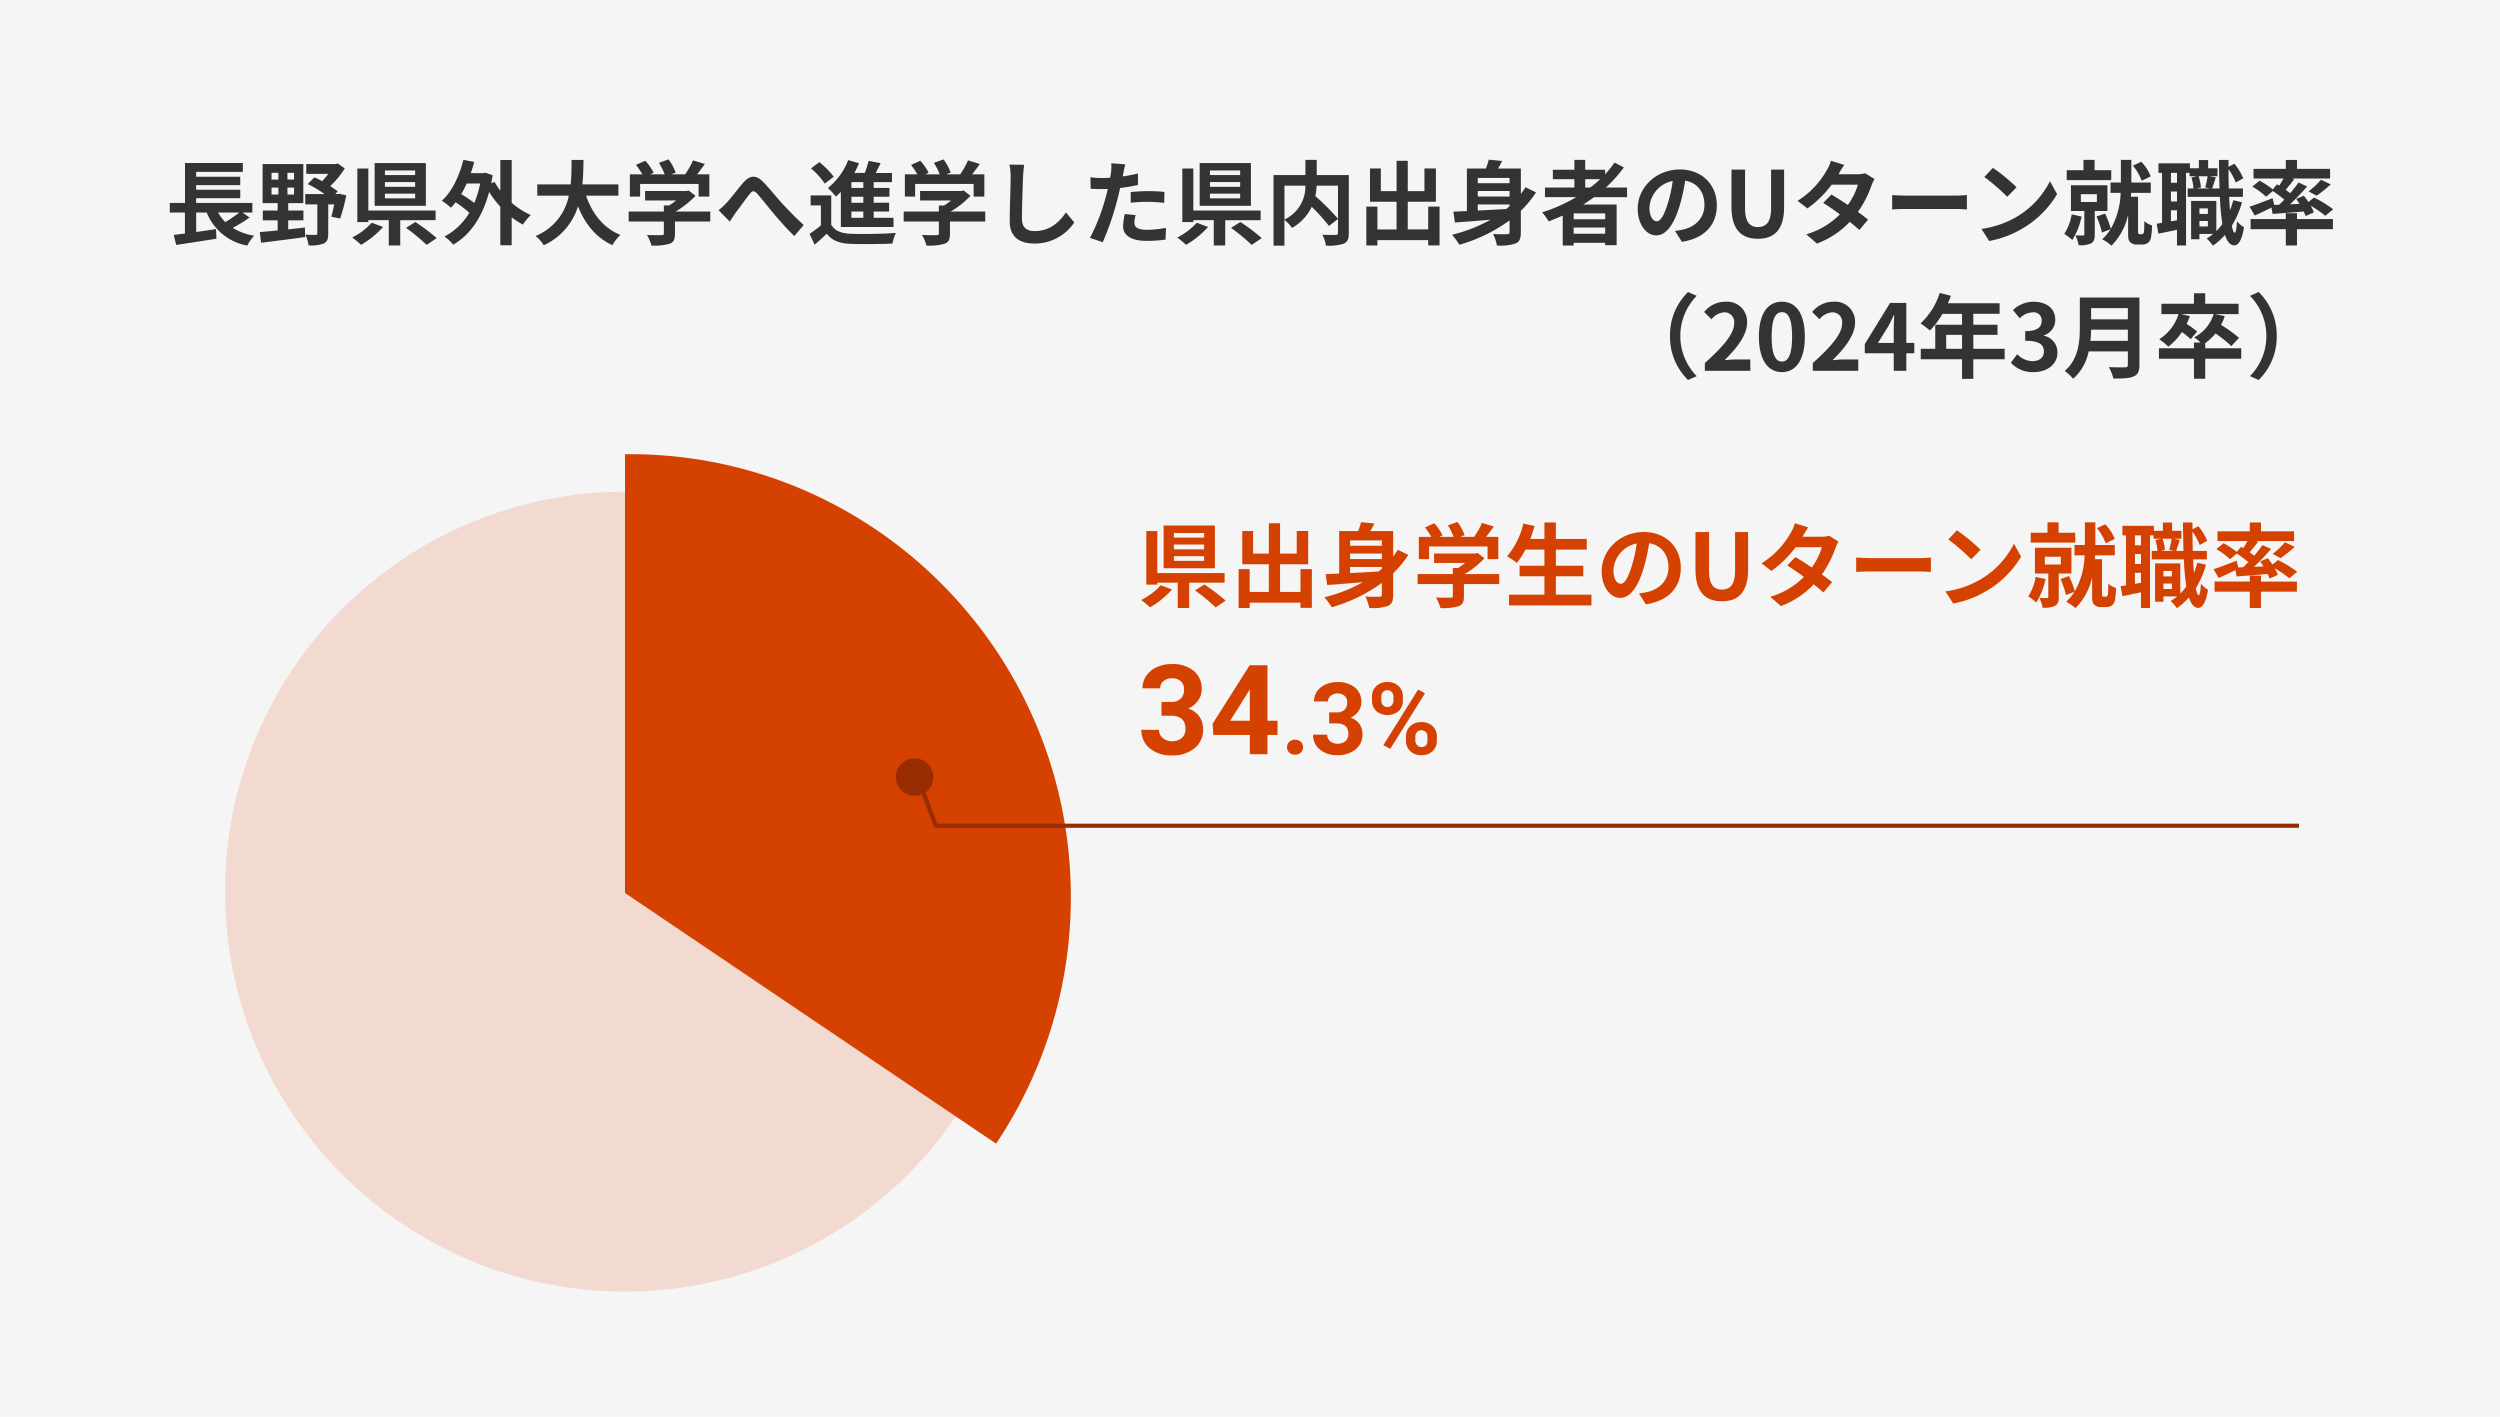 <svg xmlns="http://www.w3.org/2000/svg" width="600" height="340" viewBox="0 0 600 340"><g transform="translate(17052 4478)"><rect width="600" height="340" transform="translate(-17052 -4478)" fill="#f5f5f5"/><g transform="translate(-17012 -4447)"><g transform="translate(14 78)"><circle cx="96" cy="96" r="96" transform="translate(0 9)" fill="#f2dad0"/><path d="M0,105.318V.006C.367,0,.735,0,1.1,0,59.588,0,107,47.581,107,106.276a106.036,106.036,0,0,1-17.938,59.2Z" transform="translate(96)" fill="#d54101"/></g><path d="M-503.558-5.984A30.989,30.989,0,0,1-506.924-3.7a10.468,10.468,0,0,1-1.738-2.288Zm.77,0h2.354v-2.31H-513.92V-9.438h10.582v-2.024H-513.92v-1.1h10.582v-2.024H-513.92v-1.166h11.2v-2.134H-516.6v9.592h-3.652v2.31h3.63V-.946c-.99.11-1.892.242-2.684.33l.594,2.4c2.662-.4,6.292-.946,9.658-1.5l-.11-2.31c-1.584.242-3.212.484-4.752.7V-5.984h2.53a12.925,12.925,0,0,0,9.724,7.92,11.623,11.623,0,0,1,1.65-2.354,14.551,14.551,0,0,1-5.126-1.892A37.042,37.042,0,0,0-501.094-4.8Zm6.952-5.984h1.65v1.65h-1.65Zm0-3.564h1.65V-13.9h-1.65Zm5.412,1.628h-1.584v-1.628h1.584Zm0,3.586h-1.584v-1.65h1.584Zm-1.408,6.2h3.652V-6.468h-3.652V-8.25h3.63v-9.372h-9.768V-8.25h3.608v1.782h-3.564v2.354h3.564v2.42c-1.628.176-3.1.286-4.29.4l.308,2.552C-495.484.9-491.5.418-487.762-.11l-.066-2.288c-1.342.154-2.684.308-4,.44Zm12.188-6.38-.374.066h-.506l.572-.638c-.484-.4-1.122-.814-1.782-1.276a21.506,21.506,0,0,0,3.476-4.224l-1.65-1.188-.572.132H-487.5v2.354h5.28a19.306,19.306,0,0,1-1.452,1.76c-.638-.352-1.276-.66-1.87-.924l-1.606,1.606a27.753,27.753,0,0,1,4.026,2.4h-4.62v2.486h2.9V-.99c0,.286-.11.352-.44.352-.308.022-1.43.022-2.42-.044a10.146,10.146,0,0,1,.77,2.574,8.633,8.633,0,0,0,3.608-.44c.858-.4,1.1-1.122,1.1-2.376V-7.942h1.43c-.22,1.1-.462,2.178-.682,2.948l2.112.44a44.573,44.573,0,0,0,1.474-5.566Zm18.282-4.488h-7.26v-1.1h7.26Zm0,2.816h-7.26V-13.31h7.26Zm0,2.772h-7.26v-1.122h7.26Zm2.574-8.47h-12.3V-7.612h12.3Zm-13,14.322A15.618,15.618,0,0,1-476.476,0a22.037,22.037,0,0,1,2.134,1.76,21.839,21.839,0,0,0,5.28-4.29Zm15.334-.616v-2.31H-472.6V-16.544h-2.64V-3.7h2.64v-.462h4.906V1.914h2.75V-4.158Zm-7.106,1.848a44.967,44.967,0,0,1,4.95,4.092l2.42-1.628a46.446,46.446,0,0,0-5.126-3.872Zm17.8-10.648a24.938,24.938,0,0,1-1.408,4.686,27.055,27.055,0,0,0-3.146-2.134A23.221,23.221,0,0,0-449-12.958Zm7.568-5.632h-2.728v7.37a14.93,14.93,0,0,1-1.364-2.112l-.814.308q.165-.924.33-1.914l-1.716-.594-.462.088h-3.058c.308-.88.572-1.76.814-2.684l-2.6-.506c-.968,3.938-2.75,7.612-5.17,9.812a15.772,15.772,0,0,1,2.178,1.672,10.819,10.819,0,0,0,1.122-1.3,28.078,28.078,0,0,1,3.3,2.508,14.943,14.943,0,0,1-5.962,5.7,11.08,11.08,0,0,1,2.09,1.958c3.916-2.222,6.974-6.424,8.624-12.65a24.976,24.976,0,0,0,2.684,3.542V1.87h2.728V-4.84A18.6,18.6,0,0,0-435.512-3.1,12.582,12.582,0,0,1-433.6-5.39a18.134,18.134,0,0,1-4.6-2.948Zm25.608,8.558v-2.706h-8.646c.22-2.046.242-4.07.264-5.874h-2.86c-.022,1.8,0,3.806-.22,5.874h-8.008v2.706h7.568a13.189,13.189,0,0,1-7.986,9.68,7.751,7.751,0,0,1,1.958,2.222,15.143,15.143,0,0,0,8.228-9.35c1.716,4.246,4.268,7.458,8.25,9.328A10.529,10.529,0,0,1-412.1-.616c-4.114-1.672-6.776-5.126-8.228-9.416Zm5.214-2.816h14.036v3.036h2.574v-5.346h-2.926c.594-.77,1.254-1.65,1.848-2.486l-2.838-.858a18.39,18.39,0,0,1-1.892,3.344h-3.322l1.056-.418a12.9,12.9,0,0,0-1.716-3.168l-2.31.836a15.352,15.352,0,0,1,1.386,2.75h-3.454l.792-.374a11.989,11.989,0,0,0-2-2.882l-2.222.99a18.508,18.508,0,0,1,1.518,2.266h-2.992v5.346h2.464Zm16.83,6.622h-8.316a21.308,21.308,0,0,0,4.774-3.784l-1.65-1.276-.572.132h-9.878v2.266h7.458a14.879,14.879,0,0,1-1.694,1.21h-1.254v1.452h-8.448v2.4h8.448v2.86c0,.308-.11.4-.572.4-.44.022-2.068.022-3.476-.044a11.678,11.678,0,0,1,1.078,2.552,13.338,13.338,0,0,0,4.268-.418c1.078-.374,1.364-1.056,1.364-2.42V-3.828h8.47Zm2-.33,2.684,2.75c.374-.572.88-1.364,1.386-2.09.946-1.254,2.508-3.432,3.388-4.532.638-.814,1.056-.924,1.826-.066,1.034,1.166,2.684,3.256,4.048,4.884,1.386,1.628,3.256,3.762,4.84,5.258l2.266-2.64c-2.09-1.87-3.96-3.85-5.368-5.39-1.3-1.408-3.058-3.674-4.554-5.126-1.606-1.562-3.036-1.408-4.576.33-1.364,1.584-3.058,3.85-4.07,4.906A14.723,14.723,0,0,1-388.542-6.556ZM-353.8-11.9h-2.86v-1.386h2.86Zm0,3.564h-2.86V-9.79h2.86Zm0,3.608h-2.86v-1.5h2.86Zm-5.39,2.2h12.628v-2.2h-4.752v-1.5h3.7V-8.338h-3.7V-9.79h3.784V-11.9h-3.784v-1.386h4.378v-2.2h-3.894c.4-.748.792-1.562,1.188-2.354l-2.882-.55a27.278,27.278,0,0,1-.924,2.9h-2.508a25.149,25.149,0,0,0,1.122-2.332l-2.6-.748A15.953,15.953,0,0,1-362.3-11.88a18.541,18.541,0,0,1,1.914,2.068c.4-.352.792-.726,1.188-1.144Zm-1.716-12.056a19.118,19.118,0,0,0-3.454-3.5l-2,1.5a17.144,17.144,0,0,1,3.3,3.652ZM-361.5-10.1h-4.95v2.4h2.464v4.8A26.365,26.365,0,0,1-366.718-.88l1.232,2.6c1.122-.946,2.024-1.782,2.9-2.64,1.32,1.694,3.08,2.332,5.7,2.442,2.684.11,7.348.066,10.076-.066a11.929,11.929,0,0,1,.814-2.552c-3.036.242-8.228.308-10.868.2-2.244-.088-3.784-.7-4.642-2.178Zm20.13-2.75h14.036v3.036h2.574v-5.346h-2.926c.594-.77,1.254-1.65,1.848-2.486l-2.838-.858a18.39,18.39,0,0,1-1.892,3.344h-3.322l1.056-.418a12.9,12.9,0,0,0-1.716-3.168l-2.31.836a15.352,15.352,0,0,1,1.386,2.75h-3.454l.792-.374a11.989,11.989,0,0,0-2-2.882l-2.222.99a18.508,18.508,0,0,1,1.518,2.266h-2.992v5.346h2.464Zm16.83,6.622h-8.316a21.308,21.308,0,0,0,4.774-3.784l-1.65-1.276-.572.132h-9.878v2.266h7.458a14.879,14.879,0,0,1-1.694,1.21h-1.254v1.452h-8.448v2.4h8.448v2.86c0,.308-.11.4-.572.4-.44.022-2.068.022-3.476-.044a11.678,11.678,0,0,1,1.078,2.552,13.338,13.338,0,0,0,4.268-.418c1.078-.374,1.364-1.056,1.364-2.42V-3.828h8.47Zm9.35-11.22-3.542-.044a14.032,14.032,0,0,1,.286,2.97c0,1.892-.22,7.678-.22,10.626,0,3.762,2.332,5.346,5.94,5.346a11.388,11.388,0,0,0,9.548-5.06l-2-2.42c-1.584,2.4-3.894,4.488-7.524,4.488-1.716,0-3.036-.726-3.036-2.948,0-2.728.176-7.656.264-10.032C-315.436-15.4-315.326-16.522-315.194-17.446Zm26.752,12.078-2.618-.264a15.385,15.385,0,0,0-.4,2.948c0,2.222,2,3.5,5.7,3.5A35.316,35.316,0,0,0-281.27.506l.11-2.816a25.819,25.819,0,0,1-4.576.462c-2.354,0-3.014-.726-3.014-1.694A7.538,7.538,0,0,1-288.442-5.368Zm-2.486-12.188-3.366-.264a11.279,11.279,0,0,1-.066,2.222q-.066.528-.2,1.254-1.023.066-1.98.066a21.771,21.771,0,0,1-2.772-.176l.066,2.75c.77.044,1.606.088,2.662.088.462,0,.946-.022,1.452-.044-.132.638-.308,1.254-.462,1.848A47.633,47.633,0,0,1-299.4.088l3.058,1.034a68.367,68.367,0,0,0,3.5-10.186c.242-.9.462-1.87.66-2.816a40.5,40.5,0,0,0,4.29-.726v-2.75c-1.21.286-2.442.528-3.674.7.066-.308.132-.594.176-.836C-291.3-15.972-291.1-16.962-290.928-17.556Zm1.3,6.644v2.574a37.8,37.8,0,0,1,4.246-.22,32.252,32.252,0,0,1,3.784.264l.066-2.64a38.688,38.688,0,0,0-3.872-.2C-286.814-11.132-288.4-11.022-289.63-10.912Zm26.268-4.07h-7.26v-1.1h7.26Zm0,2.816h-7.26V-13.31h7.26Zm0,2.772h-7.26v-1.122h7.26Zm2.574-8.47h-12.3V-7.612h12.3Zm-13,14.322A15.618,15.618,0,0,1-278.476,0a22.037,22.037,0,0,1,2.134,1.76,21.839,21.839,0,0,0,5.28-4.29Zm15.334-.616v-2.31H-274.6V-16.544h-2.64V-3.7h2.64v-.462h4.906V1.914h2.75V-4.158Zm-7.106,1.848a44.967,44.967,0,0,1,4.95,4.092l2.42-1.628a46.446,46.446,0,0,0-5.126-3.872Zm25.674-10.12v7.942a57.427,57.427,0,0,0-5.434-5.456,16.671,16.671,0,0,0,.308-2.486Zm-12.848,0h5.016a8.716,8.716,0,0,1-5.016,8.118Zm15.444-2.552h-7.7v-3.652H-247.7v3.652h-7.656V1.958h2.618v-6.2A10.645,10.645,0,0,1-250.91-2.31a11.419,11.419,0,0,0,4.73-5.06,46.01,46.01,0,0,1,4.136,4.6l2.156-1.672v3.3c0,.4-.132.506-.55.528-.418,0-1.892.022-3.19-.044a8.58,8.58,0,0,1,.858,2.6,11.356,11.356,0,0,0,4.268-.462c.924-.418,1.21-1.144,1.21-2.552Zm19.052,7.568v5.478h-4.906V-8.58h6.754v-7.986h-2.75v5.434h-4v-7.282h-2.684v7.282h-3.784v-5.434h-2.6V-8.58h6.38v6.644h-4.6V-7.414h-2.662V1.914h2.662V.638h12.188V1.892h2.728V-7.414Zm11.9-.506h7.634v.4c-.264.22-.528.462-.814.682-2.332.132-4.664.264-6.82.374Zm7.634-6.38v1.276h-7.634V-14.3Zm0,4.466h-7.634v-1.32h7.634Zm3.828-2.222c-.352.55-.726,1.1-1.122,1.606v-6.094h-5.478c.33-.572.682-1.188.99-1.826l-3.212-.308a19.991,19.991,0,0,1-.7,2.134h-4.554V-6.336q-1.815.066-3.234.132l.352,2.6c2.376-.154,5.39-.4,8.558-.66A36.745,36.745,0,0,1-212.5-.66a22.289,22.289,0,0,1,1.76,2.4A38.271,38.271,0,0,0-198.7-4.114V-1.3c0,.374-.154.506-.594.506-.44.022-2,.044-3.366-.044a10.951,10.951,0,0,1,.924,2.75,11.406,11.406,0,0,0,4.488-.484C-196.284,1.012-196,.22-196-1.276V-6.4a26.207,26.207,0,0,0,3.652-4.422Zm14.322-1.936h3.586a30.041,30.041,0,0,1-2.376,2h-1.21Zm4.8,9.614h-7.568V-5.786h7.568ZM-183.326-.9V-2.4h7.568V-.9ZM-170.5-9.68v-2.31h-5.1a32.179,32.179,0,0,0,4.334-4.84l-2.244-1.144a26.79,26.79,0,0,1-2.266,2.794v-1.078h-4.774v-2.376h-2.6v2.376h-5.17v2.266h5.17v2h-7.062v2.31h7.48a38.98,38.98,0,0,1-8.162,3.652,14.237,14.237,0,0,1,1.584,2.156c1.122-.418,2.266-.9,3.366-1.386V1.936h2.618v-.66h7.568v.572h2.75V-7.92h-8.008c.9-.572,1.738-1.144,2.6-1.76Zm21.538,1.936c0-4.8-3.432-8.58-8.888-8.58-5.7,0-10.1,4.334-10.1,9.416,0,3.718,2.024,6.4,4.466,6.4,2.4,0,4.29-2.728,5.61-7.172a44.491,44.491,0,0,0,1.32-5.962c2.97.506,4.62,2.772,4.62,5.808,0,3.212-2.2,5.236-5.016,5.9a16.921,16.921,0,0,1-2.046.352l1.65,2.618C-151.8.176-148.962-3.1-148.962-7.744Zm-16.17.55a6.925,6.925,0,0,1,5.588-6.38A33.02,33.02,0,0,1-160.71-8.25c-.9,2.97-1.76,4.356-2.684,4.356C-164.252-3.894-165.132-4.972-165.132-7.194Zm26.026,7.5c3.982,0,6.292-2.222,6.292-7.634V-16.3h-3.124V-7.04c0,3.388-1.232,4.532-3.168,4.532-1.892,0-3.08-1.144-3.08-4.532V-16.3h-3.256v8.976C-145.442-1.914-143.066.308-139.106.308Zm20.724-17.732-3.19-.99a9.106,9.106,0,0,1-1.012,2.288,20.427,20.427,0,0,1-7,7.326l2.376,1.826a26.46,26.46,0,0,0,5.808-5.7h6.292a15.615,15.615,0,0,1-2.42,4.862c-1.386-.924-2.772-1.826-3.938-2.486l-1.958,2c1.122.7,2.574,1.694,4,2.75A18.69,18.69,0,0,1-127.49-.77l2.552,2.222a20.7,20.7,0,0,0,7.876-5.214c.9.726,1.716,1.408,2.31,1.958l2.09-2.486c-.638-.528-1.5-1.166-2.442-1.848a25.192,25.192,0,0,0,3.256-6.336,10.35,10.35,0,0,1,.726-1.562l-2.244-1.386a6.985,6.985,0,0,1-1.914.242h-4.466A23.7,23.7,0,0,1-118.382-17.424Zm11.506,7.238v3.454c.814-.066,2.288-.11,3.542-.11H-91.52c.924,0,2.046.088,2.574.11v-3.454c-.572.044-1.54.132-2.574.132h-11.814C-104.478-10.054-106.084-10.12-106.876-10.186ZM-82.7-16.72l-2.068,2.2a45.743,45.743,0,0,1,5.5,4.752l2.244-2.288A44.432,44.432,0,0,0-82.7-16.72Zm-2.75,14.652L-83.6.836a23.825,23.825,0,0,0,8.162-3.1,23.394,23.394,0,0,0,8.14-8.14l-1.716-3.1A20.715,20.715,0,0,1-77.022-4.95,22.675,22.675,0,0,1-85.448-2.068Zm40.634-12.606a11.257,11.257,0,0,0-2.266-3.5l-2.024.924a12.284,12.284,0,0,1,2.112,3.63ZM-54.3-16.148h-4v-2.486h-2.662v2.486h-4.026v2.376H-54.3Zm-9.5,10.6A12.337,12.337,0,0,1-65.582-.858,13.074,13.074,0,0,1-63.646.594a16.841,16.841,0,0,0,2.222-5.632Zm2.2-4.84h3.85v1.87H-61.6Zm6.38,4.026V-12.54h-8.756v6.182h3.212V-.792c0,.242-.088.308-.352.308-.242,0-1.056,0-1.782-.022a9.22,9.22,0,0,1,.77,2.354A6.194,6.194,0,0,0-59.2,1.43c.748-.4.946-1.056.946-2.156V-6.358Zm7.788,5.566a.438.438,0,0,1-.352-.154.53.53,0,0,1-.088-.33V-9.79h-1.716l.066-.924h4.708V-13.2h-4.664v-5.434h-2.508V-13.2h-2.486v2.486h2.42A18.377,18.377,0,0,1-54.406-2.09a19.832,19.832,0,0,0-1.386-3.652l-2.046.7a20.886,20.886,0,0,1,1.3,3.85l2.046-.77A11.149,11.149,0,0,1-56.474.418a11.408,11.408,0,0,1,2.222,1.54,14.915,14.915,0,0,0,4-7.414V-1.1c0,1.408.11,1.826.506,2.222a2.2,2.2,0,0,0,1.584.572h1.276A2.353,2.353,0,0,0-45.54,1.32,1.9,1.9,0,0,0-44.792.132a17.356,17.356,0,0,0,.286-3.014,5.532,5.532,0,0,1-1.87-1.034,23.5,23.5,0,0,1-.066,2.486.9.9,0,0,1-.2.506.517.517,0,0,1-.374.132Zm14.3-1.848V-3.96h2.024v1.32Zm2.024-4.334v1.32h-2.024v-1.32Zm-.066-7.722a22.4,22.4,0,0,1-.572,2.684l1.122.242H-33.77l.99-.242a9.8,9.8,0,0,0-.572-2.684Zm-7.348,1.562h-1.452V-15.51h1.452Zm-1.452,9.262V-6.534h1.452v2.4Zm1.452-4.774h-1.452v-2.376h1.452Zm13.508-.286a20.765,20.765,0,0,1-.792,2.42Q-25.938-8-26-9.746h3.3V-11.77h-3.388c-.044-1.474-.066-3.014-.066-4.642A15.089,15.089,0,0,1-24.42-13.2l1.8-1.012a13.842,13.842,0,0,0-2.134-3.5l-1.408.748v-1.65h-2.288c.022,2.442.066,4.752.132,6.842h-1.76c.242-.7.55-1.694.88-2.64l-1.5-.286H-28.8V-16.61h-2.244v-1.98h-2.222v1.98H-35.42V-17.8h-7.546v2.288h.858V-3.52c-.462.088-.9.154-1.3.2l.44,2.4c1.32-.264,2.882-.594,4.444-.924V1.914h2.178V-15.51h.836v.814h1.738l-1.276.308a11.816,11.816,0,0,1,.484,2.618h-1.386v2.024h7.722a58.239,58.239,0,0,0,.594,6.512A12.014,12.014,0,0,1-29.084-1.54V-8.778h-6.05v9.2h2V-.858h3.3a13.246,13.246,0,0,1-1.562,1.1,11.758,11.758,0,0,1,1.5,1.716A15.2,15.2,0,0,0-27.016-.616c.528,1.606,1.254,2.486,2.244,2.508.748,0,1.782-.77,2.332-4.334a7.652,7.652,0,0,1-1.694-1.452c-.088,1.738-.264,2.75-.528,2.75-.264-.022-.506-.616-.7-1.672A21.626,21.626,0,0,0-22.924-8.47ZM-15.18-7.81l-.4-1.628c-2.024.792-4.136,1.606-5.522,2.046l1.232,2.112c1.188-.528,2.64-1.21,4.026-1.892l.264,1.518c2.112-.154,4.8-.352,7.458-.594a8.517,8.517,0,0,1,.462,1.1l1.98-.88a9.089,9.089,0,0,0-.748-1.584,24.271,24.271,0,0,1,3.5,2.4l1.892-1.562a27.957,27.957,0,0,0-4.6-2.816L-6.974-8.514c-.352-.528-.748-1.056-1.1-1.518l-1.848.77c.264.374.55.77.792,1.188l-2.266.11A53.489,53.489,0,0,0-7.3-12.254L-9.35-13.2c-.55.792-1.254,1.672-2,2.574-.33-.264-.7-.528-1.1-.814.638-.748,1.364-1.65,2.046-2.53l-.484-.176h9.108v-2.332H-9.724v-2.134h-2.684v2.134h-7.744v2.332h7.194c-.308.55-.682,1.166-1.034,1.694l-.528-.308-1.012,1.21A21.936,21.936,0,0,0-18.7-13.64l-1.738,1.43a17.335,17.335,0,0,1,3.3,2.42l1.606-1.364A30.261,30.261,0,0,1-12.76-9.086c-.418.418-.836.836-1.254,1.232Zm10.164-2.222a32.463,32.463,0,0,0,3.388-2.706L-3.96-13.86a19.987,19.987,0,0,1-2.97,2.794Zm-4.708,4.2h-2.684v1.408h-8.448V-2h8.448V1.914h2.684V-2H-1.1v-2.42H-9.724ZM-160.2,23.64A14.5,14.5,0,0,0-155.87,34.2l2.09-.924a13.668,13.668,0,0,1-3.938-9.636A13.668,13.668,0,0,1-153.78,14l-2.09-.924A14.5,14.5,0,0,0-160.2,23.64Zm8.36,8.36h10.912V29.272h-3.52c-.77,0-1.848.088-2.662.176,2.97-2.9,5.412-6.072,5.412-9.02a4.776,4.776,0,0,0-5.126-5.016A6.535,6.535,0,0,0-152,17.876l1.76,1.76a4.26,4.26,0,0,1,2.992-1.672A2.325,2.325,0,0,1-144.8,20.6c0,2.508-2.618,5.566-7.04,9.526Zm18.5.308c3.322,0,5.5-2.9,5.5-8.514s-2.178-8.382-5.5-8.382-5.522,2.75-5.522,8.382C-138.864,29.4-136.664,32.308-133.342,32.308Zm0-2.53c-1.408,0-2.464-1.408-2.464-5.984,0-4.554,1.056-5.874,2.464-5.874s2.442,1.32,2.442,5.874C-130.9,28.37-131.934,29.778-133.342,29.778ZM-125.928,32h10.912V29.272h-3.52c-.77,0-1.848.088-2.662.176,2.97-2.9,5.412-6.072,5.412-9.02a4.776,4.776,0,0,0-5.126-5.016,6.535,6.535,0,0,0-5.17,2.464l1.76,1.76a4.26,4.26,0,0,1,2.992-1.672,2.325,2.325,0,0,1,2.442,2.64c0,2.508-2.618,5.566-7.04,9.526Zm15.62-6.688,2.53-4.048c.462-.88.9-1.782,1.3-2.662h.088c-.044.968-.11,2.442-.11,3.388v3.322ZM-106.5,32h3.014V27.776h1.914V25.312h-1.914V15.7h-3.894l-6.072,9.878v2.2h6.952Zm12.584-5.28V23.376h3.806V26.72Zm14.036,0h-7.524V23.376H-81.6V20.934h-5.808V18.316h6.314v-2.53h-12.43a14.047,14.047,0,0,0,.726-1.8l-2.662-.682a16.966,16.966,0,0,1-4.62,7.326,20.248,20.248,0,0,1,2.266,1.694,19.771,19.771,0,0,0,2.992-4h4.708v2.618h-6.424V26.72h-3.476v2.508h9.9v4.708h2.706V29.228h7.524Zm6.952,5.588c3.1,0,5.72-1.738,5.72-4.73a4.071,4.071,0,0,0-3.234-4v-.11a3.864,3.864,0,0,0,2.706-3.718c0-2.772-2.134-4.334-5.28-4.334a7.223,7.223,0,0,0-4.884,2l1.65,1.98a4.425,4.425,0,0,1,3.08-1.43,1.92,1.92,0,0,1,2.178,2.024c0,1.452-.968,2.486-3.96,2.486v2.31c3.542,0,4.488,1.012,4.488,2.6,0,1.474-1.122,2.288-2.772,2.288A5.172,5.172,0,0,1-76.868,28l-1.518,2.046A6.921,6.921,0,0,0-72.93,32.308Zm13.64-7.5c.088-.924.132-1.848.154-2.684h8.822v2.684Zm8.976-7.854v2.684h-8.822V16.952Zm2.772-2.552h-14.3v7.238c0,3.344-.308,7.546-3.63,10.384a10.333,10.333,0,0,1,2.024,1.892,11.834,11.834,0,0,0,3.718-6.578h9.416v3.19c0,.462-.176.638-.7.638-.484,0-2.332.022-3.872-.066a11.231,11.231,0,0,1,1.1,2.75c2.266,0,3.806-.044,4.862-.506,1.012-.44,1.386-1.188,1.386-2.772ZM-23.1,26.588h-8.646V25.356a12.944,12.944,0,0,0,2.464-2.332,31.828,31.828,0,0,1,3.806,3.036l1.848-1.98a34.409,34.409,0,0,0-4.312-3.1,15.181,15.181,0,0,0,.88-2.112l-2.332-.484h5.654V15.9h-8.008V13.388h-2.706V15.9h-7.81v2.486h4.114A10.914,10.914,0,0,1-42.79,24.41a17.784,17.784,0,0,1,2.178,1.782,14.311,14.311,0,0,0,3.278-3.5,17.848,17.848,0,0,1,2.09,1.716l1.562-1.826a21.752,21.752,0,0,0-2.53-1.848,13.911,13.911,0,0,0,.77-1.87l-2.09-.484h7.81a9.448,9.448,0,0,1-4.686,5.588,12.507,12.507,0,0,1,1.54,1.232h-1.584v1.386h-8.4V29.1h8.4v4.8h2.706V29.1H-23.1Zm8.514-2.948A14.5,14.5,0,0,0-18.92,13.08L-21.01,14a13.668,13.668,0,0,1,3.938,9.636,13.668,13.668,0,0,1-3.938,9.636l2.09.924A14.5,14.5,0,0,0-14.586,23.64Z" transform="translate(521 26)" fill="#333"/><path d="M15.994-14.982H8.734v-1.1h7.26Zm0,2.816H8.734V-13.31h7.26Zm0,2.772H8.734v-1.122h7.26Zm2.574-8.47H6.27V-7.612h12.3Zm-13,14.322A15.618,15.618,0,0,1,.88,0,22.034,22.034,0,0,1,3.014,1.76a21.839,21.839,0,0,0,5.28-4.29ZM20.9-4.158v-2.31H4.752V-16.544H2.112V-3.7h2.64v-.462H9.658V1.914h2.75V-4.158ZM13.794-2.31a44.968,44.968,0,0,1,4.95,4.092L21.164.154a46.446,46.446,0,0,0-5.126-3.872Zm25.322-5.1v5.478H34.21V-8.58h6.754v-7.986h-2.75v5.434h-4v-7.282H31.526v7.282H27.742v-5.434h-2.6V-8.58h6.38v6.644h-4.6V-7.414H24.266V1.914h2.662V.638H39.116V1.892h2.728V-7.414Zm11.9-.506h7.634v.4c-.264.22-.528.462-.814.682-2.332.132-4.664.264-6.82.374Zm7.634-6.38v1.276H51.018V-14.3Zm0,4.466H51.018v-1.32h7.634Zm3.828-2.222c-.352.55-.726,1.1-1.122,1.606v-6.094H55.88c.33-.572.682-1.188.99-1.826l-3.212-.308a19.991,19.991,0,0,1-.7,2.134H48.4V-6.336q-1.815.066-3.234.132l.352,2.6c2.376-.154,5.39-.4,8.558-.66A36.745,36.745,0,0,1,44.858-.66a22.291,22.291,0,0,1,1.76,2.4A38.271,38.271,0,0,0,58.652-4.114V-1.3c0,.374-.154.506-.594.506-.44.022-2,.044-3.366-.044a10.95,10.95,0,0,1,.924,2.75A11.406,11.406,0,0,0,60.1,1.43c.968-.418,1.254-1.21,1.254-2.706V-6.4a26.207,26.207,0,0,0,3.652-4.422Zm7.5-.792H84.018v3.036h2.574v-5.346H83.666c.594-.77,1.254-1.65,1.848-2.486L82.676-18.5a18.39,18.39,0,0,1-1.892,3.344H77.462l1.056-.418A12.9,12.9,0,0,0,76.8-18.744l-2.31.836a15.352,15.352,0,0,1,1.386,2.75H72.424l.792-.374a11.99,11.99,0,0,0-2-2.882l-2.222.99a18.507,18.507,0,0,1,1.518,2.266H67.518v5.346h2.464Zm16.83,6.622H78.5A21.308,21.308,0,0,0,83.27-10.01l-1.65-1.276-.572.132H71.17v2.266h7.458a14.882,14.882,0,0,1-1.694,1.21H75.68v1.452H67.232v2.4H75.68v2.86c0,.308-.11.4-.572.4-.44.022-2.068.022-3.476-.044A11.68,11.68,0,0,1,72.71,1.936a13.338,13.338,0,0,0,4.268-.418C78.056,1.144,78.342.462,78.342-.9V-3.828h8.47Zm13.6,4.95V-5.7h6.578v-2.53h-6.578V-12.1h7.414v-2.552h-7.414v-3.96h-2.75v3.96H94.27c.374-1.012.726-2.046,1.034-3.1L92.6-18.348A18.928,18.928,0,0,1,88.7-10.472,20.8,20.8,0,0,1,91.058-8.91,18.133,18.133,0,0,0,93.1-12.1h4.554v3.872H91.7V-5.7h5.962v4.422H89.166V1.3h19.778V-1.276Zm29.986-6.468c0-4.8-3.432-8.58-8.888-8.58-5.7,0-10.1,4.334-10.1,9.416,0,3.718,2.024,6.4,4.466,6.4,2.4,0,4.29-2.728,5.61-7.172a44.491,44.491,0,0,0,1.32-5.962c2.97.506,4.62,2.772,4.62,5.808,0,3.212-2.2,5.236-5.016,5.9a16.921,16.921,0,0,1-2.046.352l1.65,2.618C127.556.176,130.394-3.1,130.394-7.744Zm-16.17.55a6.925,6.925,0,0,1,5.588-6.38,33.022,33.022,0,0,1-1.166,5.324c-.9,2.97-1.76,4.356-2.684,4.356C115.1-3.894,114.224-4.972,114.224-7.194ZM140.25.308c3.982,0,6.292-2.222,6.292-7.634V-16.3h-3.124V-7.04c0,3.388-1.232,4.532-3.168,4.532-1.892,0-3.08-1.144-3.08-4.532V-16.3h-3.256v8.976C133.914-1.914,136.29.308,140.25.308Zm20.724-17.732-3.19-.99a9.105,9.105,0,0,1-1.012,2.288,20.427,20.427,0,0,1-7,7.326l2.376,1.826a26.46,26.46,0,0,0,5.808-5.7h6.292a15.616,15.616,0,0,1-2.42,4.862c-1.386-.924-2.772-1.826-3.938-2.486l-1.958,2c1.122.7,2.574,1.694,4,2.75A18.69,18.69,0,0,1,151.866-.77l2.552,2.222a20.7,20.7,0,0,0,7.876-5.214c.9.726,1.716,1.408,2.31,1.958l2.09-2.486c-.638-.528-1.5-1.166-2.442-1.848a25.192,25.192,0,0,0,3.256-6.336,10.349,10.349,0,0,1,.726-1.562l-2.244-1.386a6.985,6.985,0,0,1-1.914.242H159.61A23.7,23.7,0,0,1,160.974-17.424Zm11.506,7.238v3.454c.814-.066,2.288-.11,3.542-.11h11.814c.924,0,2.046.088,2.574.11v-3.454c-.572.044-1.54.132-2.574.132H176.022C174.878-10.054,173.272-10.12,172.48-10.186Zm24.178-6.534-2.068,2.2a45.743,45.743,0,0,1,5.5,4.752l2.244-2.288A44.434,44.434,0,0,0,196.658-16.72Zm-2.75,14.652,1.848,2.9a23.825,23.825,0,0,0,8.162-3.1,23.394,23.394,0,0,0,8.14-8.14l-1.716-3.1a20.715,20.715,0,0,1-8.008,8.558A22.675,22.675,0,0,1,193.908-2.068Zm40.634-12.606a11.257,11.257,0,0,0-2.266-3.5l-2.024.924a12.283,12.283,0,0,1,2.112,3.63Zm-9.482-1.474h-4v-2.486h-2.662v2.486h-4.026v2.376H225.06Zm-9.5,10.6a12.337,12.337,0,0,1-1.782,4.686A13.073,13.073,0,0,1,215.71.594a16.841,16.841,0,0,0,2.222-5.632Zm2.2-4.84h3.85v1.87h-3.85Zm6.38,4.026V-12.54H215.38v6.182h3.212V-.792c0,.242-.088.308-.352.308-.242,0-1.056,0-1.782-.022a9.22,9.22,0,0,1,.77,2.354,6.194,6.194,0,0,0,2.926-.418c.748-.4.946-1.056.946-2.156V-6.358Zm7.788,5.566a.438.438,0,0,1-.352-.154.53.53,0,0,1-.088-.33V-9.79h-1.716l.066-.924h4.708V-13.2h-4.664v-5.434H227.37V-13.2h-2.486v2.486h2.42A18.376,18.376,0,0,1,224.95-2.09a19.832,19.832,0,0,0-1.386-3.652l-2.046.7a20.887,20.887,0,0,1,1.3,3.85l2.046-.77a11.149,11.149,0,0,1-1.98,2.376,11.407,11.407,0,0,1,2.222,1.54,14.915,14.915,0,0,0,4-7.414V-1.1c0,1.408.11,1.826.506,2.222a2.2,2.2,0,0,0,1.584.572h1.276a2.353,2.353,0,0,0,1.342-.374,1.9,1.9,0,0,0,.748-1.188,17.358,17.358,0,0,0,.286-3.014,5.532,5.532,0,0,1-1.87-1.034,23.5,23.5,0,0,1-.066,2.486.9.9,0,0,1-.2.506.517.517,0,0,1-.374.132Zm14.3-1.848V-3.96h2.024v1.32Zm2.024-4.334v1.32h-2.024v-1.32Zm-.066-7.722a22.4,22.4,0,0,1-.572,2.684l1.122.242h-3.146l.99-.242A9.8,9.8,0,0,0,246-14.7Zm-7.348,1.562h-1.452V-15.51h1.452Zm-1.452,9.262V-6.534h1.452v2.4Zm1.452-4.774h-1.452v-2.376h1.452Zm13.508-.286a20.763,20.763,0,0,1-.792,2.42q-.132-1.485-.2-3.234h3.3V-11.77h-3.388c-.044-1.474-.066-3.014-.066-4.642a15.089,15.089,0,0,1,1.738,3.212l1.8-1.012a13.841,13.841,0,0,0-2.134-3.5l-1.408.748v-1.65H250.91c.022,2.442.066,4.752.132,6.842h-1.76c.242-.7.55-1.694.88-2.64l-1.5-.286h1.892V-16.61h-2.244v-1.98h-2.222v1.98h-2.156V-17.8H236.39v2.288h.858V-3.52c-.462.088-.9.154-1.3.2l.44,2.4c1.32-.264,2.882-.594,4.444-.924V1.914h2.178V-15.51h.836v.814h1.738l-1.276.308a11.816,11.816,0,0,1,.484,2.618h-1.386v2.024h7.722a58.239,58.239,0,0,0,.594,6.512,12.014,12.014,0,0,1-1.452,1.694V-8.778h-6.05v9.2h2V-.858h3.3a13.245,13.245,0,0,1-1.562,1.1,11.759,11.759,0,0,1,1.5,1.716A15.2,15.2,0,0,0,252.34-.616c.528,1.606,1.254,2.486,2.244,2.508.748,0,1.782-.77,2.332-4.334a7.653,7.653,0,0,1-1.694-1.452c-.088,1.738-.264,2.75-.528,2.75-.264-.022-.506-.616-.7-1.672a21.625,21.625,0,0,0,2.442-5.654Zm9.834,1.122-.4-1.628c-2.024.792-4.136,1.606-5.522,2.046L259.49-5.28c1.188-.528,2.64-1.21,4.026-1.892l.264,1.518c2.112-.154,4.8-.352,7.458-.594a8.516,8.516,0,0,1,.462,1.1l1.98-.88a9.087,9.087,0,0,0-.748-1.584,24.272,24.272,0,0,1,3.5,2.4l1.892-1.562a27.958,27.958,0,0,0-4.6-2.816l-1.342,1.078c-.352-.528-.748-1.056-1.1-1.518l-1.848.77c.264.374.55.77.792,1.188l-2.266.11a53.5,53.5,0,0,0,4.092-4.29l-2.046-.946c-.55.792-1.254,1.672-2,2.574-.33-.264-.7-.528-1.1-.814.638-.748,1.364-1.65,2.046-2.53l-.484-.176h9.108v-2.332h-7.942v-2.134h-2.684v2.134H259.2v2.332H266.4c-.308.55-.682,1.166-1.034,1.694l-.528-.308-1.012,1.21a21.935,21.935,0,0,0-3.168-2.09l-1.738,1.43a17.336,17.336,0,0,1,3.3,2.42l1.606-1.364A30.258,30.258,0,0,1,266.6-9.086c-.418.418-.836.836-1.254,1.232Zm10.164-2.222a32.465,32.465,0,0,0,3.388-2.706L275.4-13.86a19.988,19.988,0,0,1-2.97,2.794Zm-4.708,4.2h-2.684v1.408H258.5V-2h8.448V1.914h2.684V-2h8.624v-2.42h-8.624ZM5.757,24.461H8.013a3.179,3.179,0,0,0,2.388-.806,2.952,2.952,0,0,0,.776-2.139,2.61,2.61,0,0,0-.769-2.007,2.98,2.98,0,0,0-2.117-.718,3.124,3.124,0,0,0-2.036.667,2.131,2.131,0,0,0-.82,1.736H1.2a5.206,5.206,0,0,1,.9-3,6,6,0,0,1,2.52-2.073,8.409,8.409,0,0,1,3.567-.747A7.975,7.975,0,0,1,13.491,17a5.523,5.523,0,0,1,1.919,4.46,4.488,4.488,0,0,1-.894,2.7,5.805,5.805,0,0,1-2.344,1.89,5.3,5.3,0,0,1,2.688,1.934,5.245,5.245,0,0,1,.886,3.047,5.614,5.614,0,0,1-2.073,4.556,8.334,8.334,0,0,1-5.486,1.714,7.9,7.9,0,0,1-5.222-1.685A5.5,5.5,0,0,1,.938,31.155H5.171a2.453,2.453,0,0,0,.9,1.963,3.32,3.32,0,0,0,2.219.762,3.335,3.335,0,0,0,2.366-.8,2.756,2.756,0,0,0,.857-2.117q0-3.193-3.516-3.193H5.757Zm25.43,4.512H33.6v3.413H31.187V37H26.953V32.386H18.208l-.19-2.666,8.892-14.048h4.277Zm-8.95,0h4.717V21.443l-.278.483ZM35.9,35.336a1.7,1.7,0,0,1,.545-1.312,2.117,2.117,0,0,1,2.742,0,1.7,1.7,0,0,1,.545,1.313,1.682,1.682,0,0,1-.539,1.295,2.152,2.152,0,0,1-2.754,0A1.682,1.682,0,0,1,35.9,35.336ZM46,26.969h1.8a2.543,2.543,0,0,0,1.91-.645,2.362,2.362,0,0,0,.621-1.711,2.088,2.088,0,0,0-.615-1.605,2.384,2.384,0,0,0-1.693-.574,2.5,2.5,0,0,0-1.629.533,1.7,1.7,0,0,0-.656,1.389H42.357a4.165,4.165,0,0,1,.721-2.4A4.8,4.8,0,0,1,45.094,20.3a6.727,6.727,0,0,1,2.854-.6A6.38,6.38,0,0,1,52.189,21a4.418,4.418,0,0,1,1.535,3.568,3.59,3.59,0,0,1-.715,2.156,4.644,4.644,0,0,1-1.875,1.512,4.239,4.239,0,0,1,2.15,1.547,4.2,4.2,0,0,1,.709,2.438,4.491,4.491,0,0,1-1.658,3.645,6.667,6.667,0,0,1-4.389,1.371,6.322,6.322,0,0,1-4.178-1.348,4.4,4.4,0,0,1-1.623-3.562h3.387a1.962,1.962,0,0,0,.721,1.57,3.006,3.006,0,0,0,3.668-.029,2.2,2.2,0,0,0,.686-1.693q0-2.555-2.812-2.555H46Zm10.277-3.75A3.373,3.373,0,0,1,57.3,20.67a3.7,3.7,0,0,1,2.672-.979,3.756,3.756,0,0,1,2.7.967,3.438,3.438,0,0,1,1.02,2.619v.844a3.331,3.331,0,0,1-1.02,2.543,4.21,4.21,0,0,1-5.361-.006,3.413,3.413,0,0,1-1.025-2.607Zm2.25.9a1.579,1.579,0,0,0,.4,1.131,1.392,1.392,0,0,0,1.061.428,1.328,1.328,0,0,0,1.043-.434,1.679,1.679,0,0,0,.387-1.16v-.867a1.644,1.644,0,0,0-.387-1.137,1.507,1.507,0,0,0-2.109-.006,1.678,1.678,0,0,0-.4,1.189Zm5.906,8.7a3.33,3.33,0,0,1,1.031-2.549,3.749,3.749,0,0,1,2.672-.967,3.788,3.788,0,0,1,2.689.955,3.419,3.419,0,0,1,1.025,2.631v.844a3.355,3.355,0,0,1-1.008,2.537,3.714,3.714,0,0,1-2.684.967,3.759,3.759,0,0,1-2.707-.973,3.4,3.4,0,0,1-1.02-2.578Zm2.25.914a1.567,1.567,0,0,0,.422,1.1,1.376,1.376,0,0,0,1.055.457q1.43,0,1.43-1.582v-.891a1.593,1.593,0,0,0-.4-1.131,1.514,1.514,0,0,0-2.109,0,1.643,1.643,0,0,0-.4,1.166Zm-6.023,1.992-1.652-.891L67.342,21.5l1.652.891Z" transform="translate(233 113)" fill="#d54101"/><g transform="translate(175 151)"><circle cx="4.5" cy="4.5" r="4.5" fill="#972d00"/><path d="M-16500.246-4250.322h-327.516l-5.207-14,.938-.349,4.965,13.353h326.82Z" transform="translate(16837 4267)" fill="#972d00"/></g></g></g></svg>